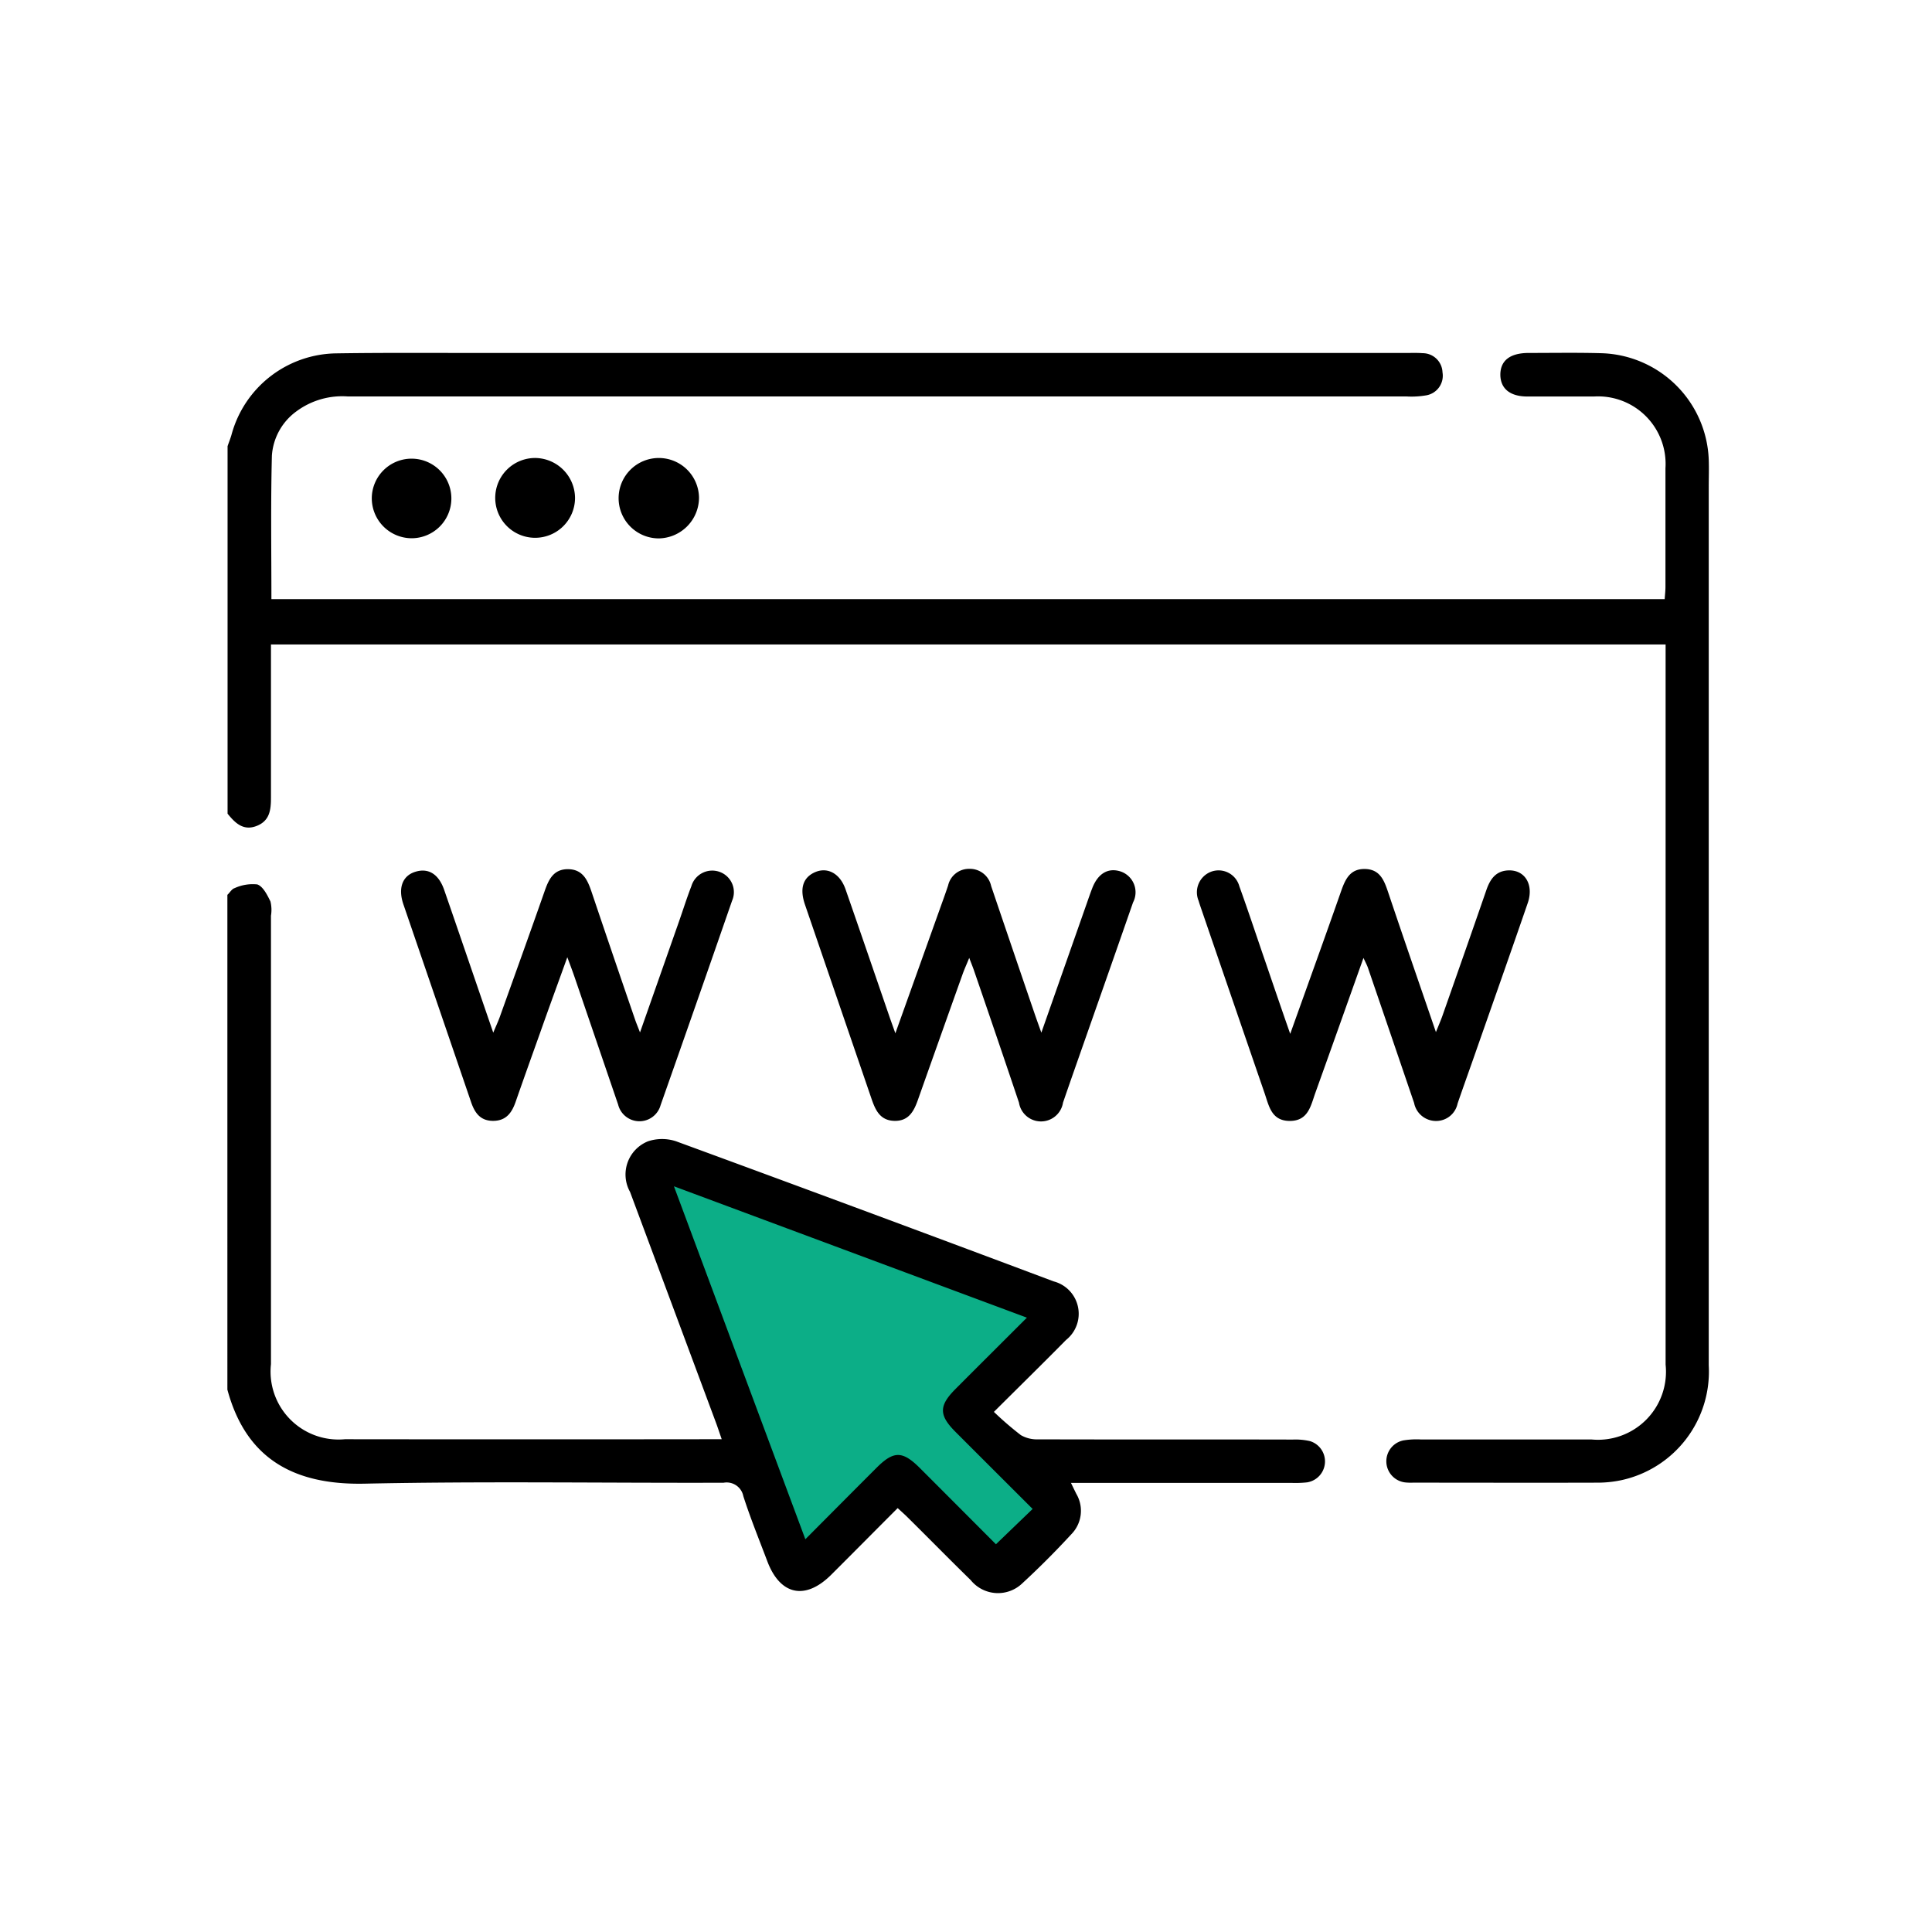 <?xml version="1.0" encoding="UTF-8"?> <svg xmlns="http://www.w3.org/2000/svg" xmlns:xlink="http://www.w3.org/1999/xlink" width="52" height="52" viewBox="0 0 52 52"><defs><clipPath id="clip-path"><rect id="Rectangle_18412" data-name="Rectangle 18412" width="52" height="52" transform="translate(652 2863)" fill="#fff" stroke="#707070" stroke-width="1" opacity="0.854"></rect></clipPath><clipPath id="clip-path-2"><rect id="Rectangle_17990" data-name="Rectangle 17990" width="39.875" height="33.377" fill="none"></rect></clipPath></defs><g id="Mask_Group_6929" data-name="Mask Group 6929" transform="translate(-652 -2863)" clip-path="url(#clip-path)"><g id="Group_40584" data-name="Group 40584" transform="translate(0 420.485)"><path id="Path_35840" data-name="Path 35840" d="M16631.412,4974.052l3.859,10.819,3.109-2.671,2.244,2.671,1.906-1.461-2.906-2.864,2.906-2.728Z" transform="translate(-15962 -2500)" fill="#0cae87"></path><g id="Group_40575" data-name="Group 40575" transform="translate(658.125 2452.015)"><g id="Group_40574" data-name="Group 40574" clip-path="url(#clip-path-2)"><path id="Path_35819" data-name="Path 35819" d="M0,2.51C.037,2.4.079,2.3.11,2.187A2.961,2.961,0,0,1,2.923.011C4.129-.008,5.337,0,6.544,0H31.737c.143,0,.286-.005.428.006A.534.534,0,0,1,32.7.521a.536.536,0,0,1-.459.623,2.318,2.318,0,0,1-.5.027q-14.252,0-28.5,0a2.07,2.07,0,0,0-1.387.4,1.606,1.606,0,0,0-.661,1.192C1.16,4.042,1.18,5.324,1.18,6.626h37.5c.007-.108.021-.219.021-.331,0-1.064,0-2.129,0-3.193a1.817,1.817,0,0,0-1.924-1.93c-.6,0-1.194,0-1.791,0-.468,0-.721-.211-.729-.576C34.253.212,34.508.006,35,0c.662,0,1.324-.012,1.986.007a2.977,2.977,0,0,1,2.88,2.867c.009.246,0,.493,0,.74q0,11.818,0,23.636A2.99,2.99,0,0,1,37.5,30.342a3.109,3.109,0,0,1-.656.064c-1.648.005-3.3,0-4.945,0A1.531,1.531,0,0,1,31.7,30.4a.573.573,0,0,1-.054-1.131,2.167,2.167,0,0,1,.464-.026c1.532,0,3.063,0,4.595,0a1.831,1.831,0,0,0,2-2.013q0-9.5,0-19V7.846H1.168V8.886c0,1.025,0,2.051,0,3.076,0,.328-.027.629-.387.769S.2,12.647,0,12.4Z" transform="translate(0 0)"></path><path id="Path_35820" data-name="Path 35820" d="M0,137.628c.063-.061.116-.156.19-.177a1.167,1.167,0,0,1,.609-.1c.155.053.269.283.355.458a.954.954,0,0,1,.014.385q0,6.035,0,12.07a1.829,1.829,0,0,0,1.99,2.02q4.886.006,9.773,0H13.3c-.069-.2-.119-.353-.175-.5q-1.145-3.078-2.292-6.156a.962.962,0,0,1,.487-1.364,1.2,1.2,0,0,1,.749,0q5.09,1.867,10.166,3.772a.9.9,0,0,1,.333,1.576c-.618.627-1.247,1.244-1.942,1.936a8.747,8.747,0,0,0,.726.626.861.861,0,0,0,.467.113c2.284.007,4.568,0,6.853.006a1.758,1.758,0,0,1,.462.042.571.571,0,0,1-.079,1.11,2.925,2.925,0,0,1-.427.014H22.7c.058.119.1.206.143.293a.9.9,0,0,1-.128,1.084c-.422.458-.862.9-1.32,1.322A.945.945,0,0,1,20,156.074c-.576-.562-1.139-1.137-1.709-1.7-.073-.072-.15-.14-.255-.236-.6.6-1.193,1.2-1.786,1.791-.7.7-1.378.554-1.723-.362-.22-.582-.455-1.159-.645-1.75a.457.457,0,0,0-.531-.362c-3.219.01-6.438-.043-9.656.025-1.862.04-3.187-.63-3.7-2.531V137.628m21.676,16.535c-.688-.687-1.385-1.382-2.08-2.078-.446-.447-.447-.7-.008-1.144.63-.632,1.263-1.262,1.931-1.929l-9.5-3.536,3.537,9.5c.673-.676,1.293-1.3,1.915-1.922.464-.464.7-.462,1.173.011.7.7,1.391,1.393,2.042,2.046l.987-.95" transform="translate(0 -123.047)"></path><path id="Path_35821" data-name="Path 35821" d="M49.358,135.823c-.26.723-.5,1.375-.73,2.028-.222.622-.445,1.244-.662,1.867-.1.29-.25.515-.6.519s-.5-.212-.6-.5q-.911-2.665-1.824-5.329c-.148-.435-.026-.761.31-.871.356-.117.639.051.789.486.432,1.247.858,2.5,1.32,3.84.08-.191.131-.3.171-.409.406-1.134.815-2.267,1.212-3.4.109-.312.236-.588.621-.591.408,0,.535.293.644.616q.577,1.712,1.165,3.419c.033.1.073.191.137.359.365-1.037.706-2.008,1.047-2.979.112-.318.212-.64.334-.953a.586.586,0,0,1,.778-.383.579.579,0,0,1,.318.773q-.954,2.753-1.923,5.5a.591.591,0,0,1-1.143-.016q-.584-1.709-1.168-3.419c-.054-.158-.113-.315-.2-.548" transform="translate(-40.21 -119.569)"></path><path id="Path_35822" data-name="Path 35822" d="M151.207,137.885l1.252-3.5c.057-.158.114-.317.167-.477a.575.575,0,0,1,.565-.449.586.586,0,0,1,.594.463q.586,1.729,1.177,3.456c.045.131.092.26.174.49l1.225-3.486c.047-.134.093-.269.144-.4.154-.4.432-.564.772-.45a.591.591,0,0,1,.327.831c-.527,1.516-1.061,3.03-1.592,4.545q-.148.422-.293.844a.6.6,0,0,1-1.185,0q-.6-1.784-1.214-3.566c-.029-.085-.064-.169-.125-.33-.073.178-.128.3-.172.42q-.607,1.7-1.209,3.4c-.11.312-.252.578-.64.566-.365-.012-.494-.266-.6-.568-.6-1.752-1.2-3.5-1.8-5.252-.142-.415-.062-.7.223-.85.351-.185.712-.011.869.438.4,1.149.794,2.3,1.19,3.451.038.11.078.219.151.424" transform="translate(-133.233 -119.574)"></path><path id="Path_35823" data-name="Path 35823" d="M253.382,137.9c.479-1.341.929-2.582,1.365-3.828.114-.325.24-.616.647-.608s.518.313.626.635c.412,1.227.836,2.45,1.283,3.755.077-.192.132-.316.177-.444.395-1.124.79-2.248,1.179-3.374.1-.292.251-.519.588-.534.452-.021.7.386.525.885-.482,1.4-.973,2.787-1.461,4.181-.141.4-.286.805-.425,1.209a.589.589,0,0,1-.59.469.6.6,0,0,1-.58-.484q-.62-1.82-1.243-3.639c-.024-.07-.06-.135-.12-.265-.446,1.252-.868,2.442-1.295,3.631-.125.348-.191.763-.7.756-.482-.007-.548-.4-.665-.742q-.861-2.5-1.718-5c-.021-.061-.042-.123-.06-.185a.592.592,0,0,1,.32-.774.579.579,0,0,1,.777.385c.251.694.482,1.4.722,2.093.2.586.4,1.172.645,1.873" transform="translate(-224.78 -119.575)"></path><path id="Path_35824" data-name="Path 35824" d="M102.253,29.342a1.082,1.082,0,1,1,1.081-1.091,1.1,1.1,0,0,1-1.081,1.091" transform="translate(-90.645 -24.351)"></path><path id="Path_35825" data-name="Path 35825" d="M71.393,28.253a1.074,1.074,0,1,1-1.054-1.08,1.083,1.083,0,0,1,1.054,1.08" transform="translate(-62.041 -24.346)"></path><path id="Path_35826" data-name="Path 35826" d="M37.312,28.235a1.071,1.071,0,1,1,1.069,1.1,1.076,1.076,0,0,1-1.069-1.1" transform="translate(-33.43 -24.348)"></path></g></g></g></g></svg> 
